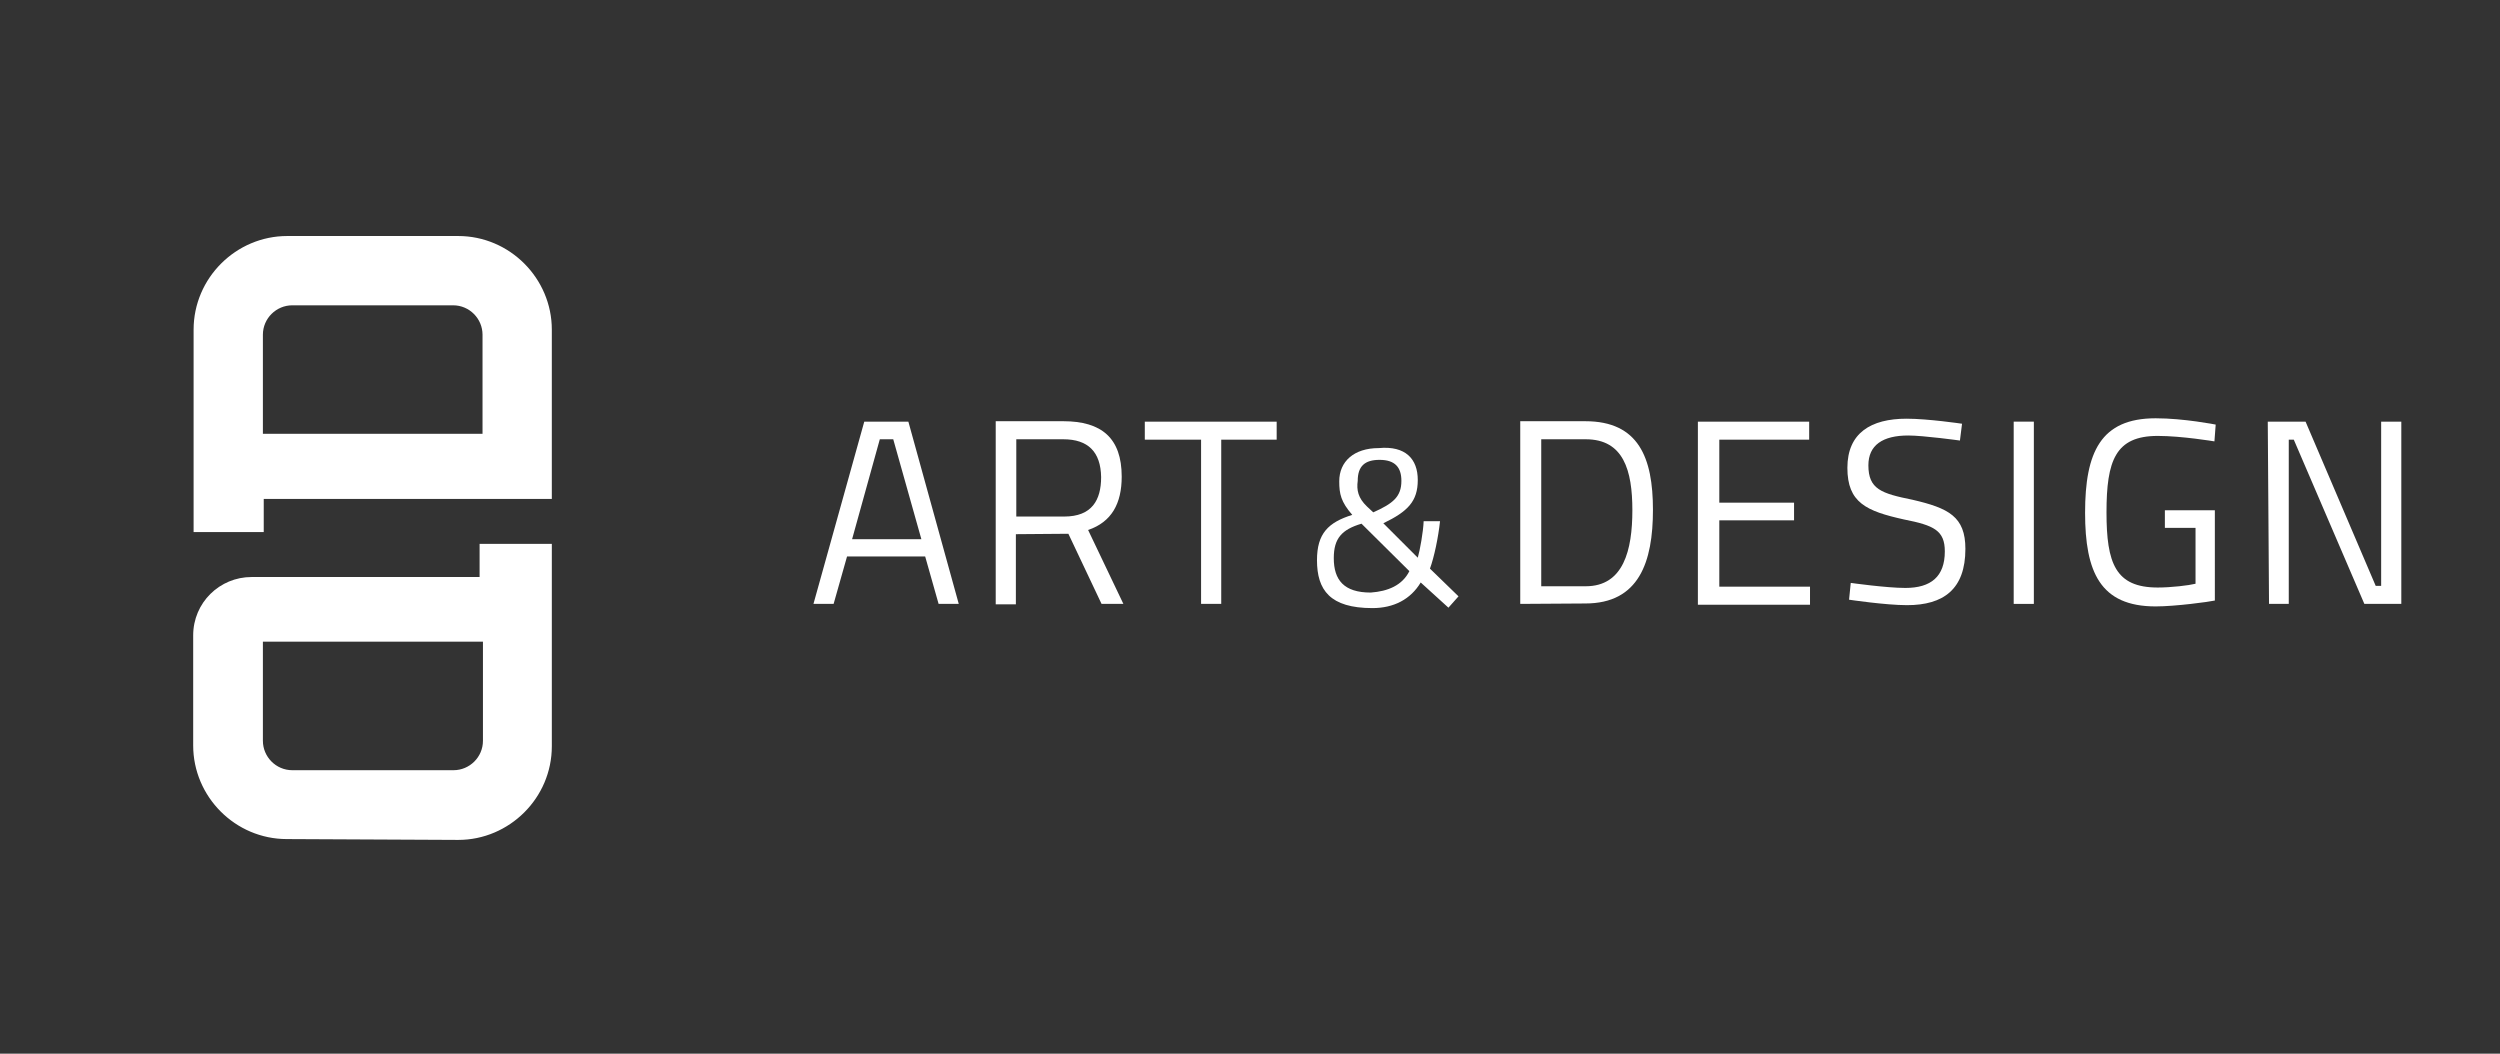 <?xml version="1.0" encoding="utf-8"?>
<!-- Generator: Adobe Illustrator 22.1.0, SVG Export Plug-In . SVG Version: 6.00 Build 0)  -->
<svg version="1.1" id="Ebene_1" xmlns="http://www.w3.org/2000/svg" xmlns:xlink="http://www.w3.org/1999/xlink" x="0px" y="0px"
	 viewBox="0 0 595.3 250.9" style="enable-background:new 0 0 595.3 250.9;" xml:space="preserve">
<rect x="0" y="0" width="595.3" height="250.9" fill="#333333" stroke="none"/>
<style type="text/css">
	.st0{fill:#FFFFFF;}
</style>
<path class="st0" d="M205.8,100.4h10.5l12,43.4h-4.8l-3.2-11.3h-18.6l-3.2,11.3h-4.8L205.8,100.4z M202.9,128.4h16.5l-6.7-23.8h-3.2
	L202.9,128.4z"/>
<path class="st0" d="M241.9,127.2v16.7h-4.8v-43.6h16.1c9.1,0,13.9,4,13.9,13.2c0,6.4-2.4,10.8-8,12.7l8.4,17.6h-5.2l-7.9-16.7
	L241.9,127.2L241.9,127.2z M253.2,104.6H242V123h11.4c6.6,0,8.8-3.9,8.8-9.4C262.1,107.6,259.1,104.6,253.2,104.6z"/>
<path class="st0" d="M272.6,100.4H304v4.3h-13.2v39.1h-4.8v-39.1h-13.4L272.6,100.4L272.6,100.4z"/>
<path class="st0" d="M337.6,114.3c0,5.1-2.4,7.5-8.2,10.3l8.2,8.2c0.5-1.7,1.3-6.1,1.4-8.7h3.9c-0.4,3.8-1.4,8.6-2.4,11.3l6.8,6.6
	l-2.4,2.7l-6.6-6c-2.4,4-6.4,6.1-11.5,6.1c-10.1,0-13.2-4.3-13.2-11.4c0-6.4,2.7-9,8.4-10.8c-2.7-3.1-3.1-5-3.1-8
	c0-4.7,3.5-7.9,9.4-7.9C334.7,106.1,337.6,109.3,337.6,114.3z M335.6,136l-11.4-11.3c-4.7,1.4-6.6,3.5-6.6,8.2
	c0,5.2,2.4,8.2,8.8,8.2C330.5,140.8,333.9,139.4,335.6,136z M325.5,120.6l1.5,1.4c4.7-2.1,6.7-3.7,6.7-7.5c0-3.2-1.5-5-5.2-5
	c-3.5,0-5.2,1.5-5.2,5C323,116.7,323.4,118.6,325.5,120.6z"/>
<path class="st0" d="M362,143.8v-43.5h15.5c12.7,0,16.1,8.7,16.1,21.1s-3.3,22.3-16.1,22.3L362,143.8L362,143.8z M377.6,104.6H367
	v35h10.6c9,0,11.1-8.6,11.1-18.1S386.6,104.6,377.6,104.6z"/>
<path class="st0" d="M404.4,100.4h26.4v4.3h-21.4v15h17.8v4.2h-17.8v15.8H431v4.3h-26.7V100.4L404.4,100.4z"/>
<path class="st0" d="M466.7,104.9c0,0-8.7-1.2-12.3-1.2c-6.1,0-9.5,2.3-9.5,7.1c0,5.7,3.1,6.7,10.5,8.2c8.6,2,12.6,4,12.6,11.7
	c0,9.6-5.2,13.4-13.9,13.4c-5.1,0-13.8-1.3-13.8-1.3l0.4-4c0,0,8.5,1.2,13,1.2c6.1,0,9.4-2.7,9.4-8.7c0-5-2.6-6.2-9.7-7.6
	c-9-2-13.5-4-13.5-12.3s5.6-11.7,14.1-11.7c5.1,0,13.2,1.2,13.2,1.2L466.7,104.9z"/>
<path class="st0" d="M479.5,100.4h4.8v43.4h-4.8V100.4z"/>
<path class="st0" d="M515.4,121.5h12V143c-1.3,0.3-9.4,1.4-14.1,1.4c-13.2,0-16.8-8.2-16.8-22.3c0-14.4,3.7-22.5,16.8-22.5
	c6.7,0,14.3,1.5,14.3,1.5l-0.3,4c0,0-7.8-1.3-13.5-1.3c-10.1,0-12.2,5.9-12.2,18.2c0,12.1,2.1,17.9,12.2,17.9c3.2,0,7.4-0.5,9-0.9
	v-13.3h-7.3V121.5L515.4,121.5z"/>
<path class="st0" d="M540,100.4h9l16.7,39.1h1.3v-39.1h4.8v43.4H563l-16.8-39.1h-1.2v39.1h-4.7L540,100.4L540,100.4z"/>
<g>
	<g>
		<path class="st0" d="M46.1,78.5c0-12.3,10.1-22.3,22.3-22.3h40.7c12.3,0,22.3,10.1,22.3,22.3v40.3H62.8v7.9H46.1
			C46.1,126.7,46.1,78.5,46.1,78.5z M69.6,72.7c-3.8,0-7,3.1-7,7v23.6h52.3V79.7c0-3.8-3.1-7-7-7H69.6z"/>
	</g>
	<g>
		<g>
			<path class="st0" d="M68.3,199.8c-12.3,0-22.3-10.1-22.3-22.3v-26.2c0-7.8,6.3-13.9,13.9-13.9h54.3v-7.9h17.2v48.2
				c0,12.3-10.1,22.3-22.3,22.3L68.3,199.8L68.3,199.8z M62.6,176.4c0,3.8,3.1,7,7,7H108c3.8,0,7-3.1,7-7v-23.6H62.6V176.4z"/>
		</g>
	</g>
</g>
</svg>
